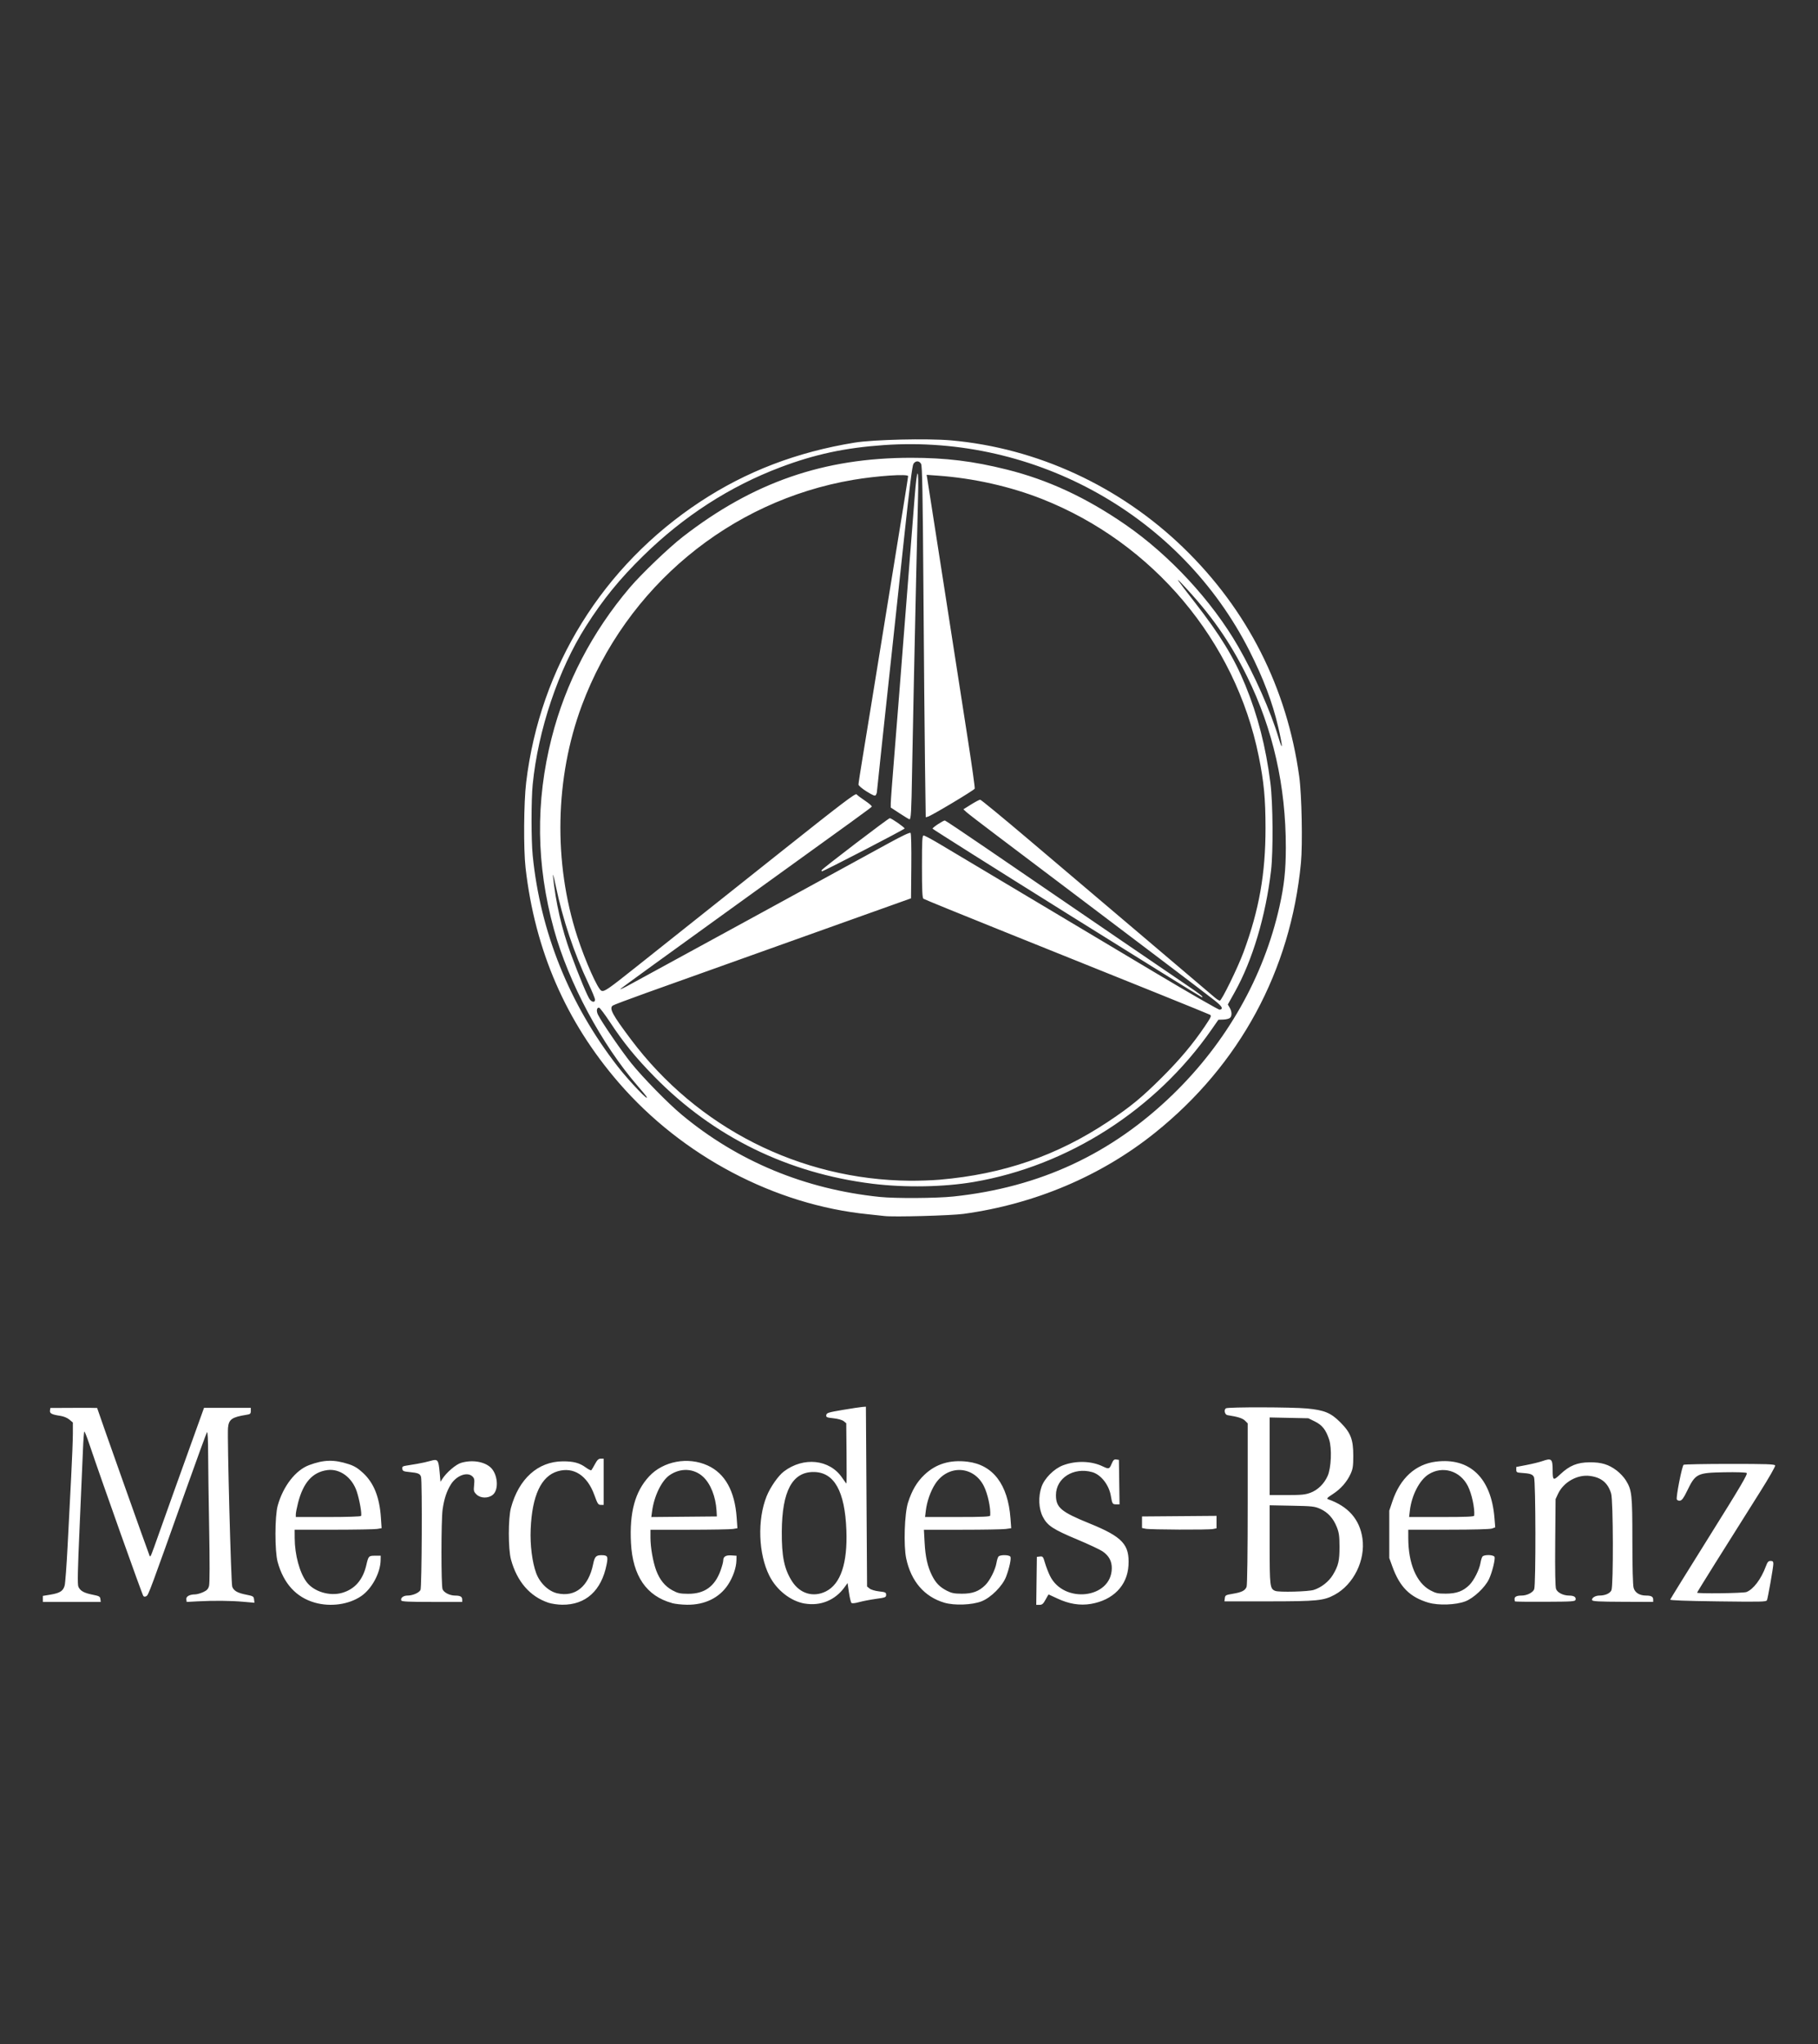 <svg xmlns:dc="http://purl.org/dc/elements/1.1/" xmlns:cc="http://creativecommons.org/ns#" xmlns:rdf="http://www.w3.org/1999/02/22-rdf-syntax-ns#" xmlns:svg="http://www.w3.org/2000/svg" xmlns="http://www.w3.org/2000/svg" xmlns:sodipodi="http://sodipodi.sourceforge.net/DTD/sodipodi-0.dtd" xmlns:inkscape="http://www.inkscape.org/namespaces/inkscape" width="138.377mm" height="155.605mm" viewBox="0 0 138.377 155.605" id="svg8" inkscape:version="1.0.2 (e86c870879, 2021-01-15)" sodipodi:docname="MERCEW.svg"><rect x="0" y="0" width="138.377" height="155.605" fill="#333333" stroke="none"/><defs id="defs2"></defs><g inkscape:label="Capa 1" inkscape:groupmode="layer" id="layer1" transform="translate(-16.99,-57.513)"><path style="fill:#ffffff;stroke-width:0.088" d="m 40.948,179.506 c -1.418,-0.406 -2.37,-1.449 -2.825,-3.094 -0.225,-0.814 -0.221,-3.487 0.006,-4.295 0.415,-1.477 1.359,-2.694 2.388,-3.078 1.12,-0.418 1.905,-0.436 3.024,-0.07 0.419,0.137 0.693,0.305 1.076,0.659 0.829,0.767 1.261,1.846 1.366,3.413 l 0.054,0.8 -0.342,0.057 c -0.188,0.031 -1.678,0.057 -3.31,0.058 l -2.968,8.3e-4 0.003,0.637 c 0.006,1.275 0.375,2.637 0.906,3.344 0.551,0.734 1.757,1.1 2.711,0.823 0.963,-0.28 1.578,-0.989 1.839,-2.123 0.156,-0.678 0.181,-0.703 0.662,-0.703 h 0.43 l -0.007,0.352 c -0.021,0.966 -0.672,2.168 -1.473,2.72 -0.937,0.645 -2.339,0.843 -3.54,0.499 z m 3.523,-6.6 c 0.077,-0.125 -0.11,-1.204 -0.321,-1.847 -0.357,-1.088 -1.295,-1.772 -2.249,-1.641 -1.123,0.154 -1.828,0.944 -2.225,2.494 -0.094,0.367 -0.17,0.759 -0.17,0.872 v 0.206 h 2.457 c 1.455,0 2.478,-0.034 2.508,-0.083 z m 14.241,6.601 c -1.393,-0.475 -2.369,-1.606 -2.827,-3.275 -0.219,-0.798 -0.22,-3.141 -0.002,-3.947 0.599,-2.211 2.056,-3.52 3.934,-3.533 0.82,-0.006 1.273,0.114 1.753,0.461 0.205,0.149 0.398,0.246 0.428,0.216 0.03,-0.03 0.155,-0.241 0.278,-0.468 0.174,-0.323 0.272,-0.413 0.443,-0.413 h 0.219 v 1.759 1.759 h -0.219 c -0.195,0 -0.248,-0.081 -0.484,-0.737 -0.538,-1.499 -1.575,-2.177 -2.792,-1.823 -1.261,0.366 -1.953,1.847 -2.061,4.407 -0.051,1.207 0.113,2.515 0.419,3.347 0.278,0.755 0.94,1.388 1.609,1.538 1.368,0.306 2.38,-0.519 2.727,-2.223 0.115,-0.565 0.222,-0.681 0.625,-0.681 0.475,0 0.524,0.085 0.401,0.708 -0.393,1.996 -1.591,3.082 -3.382,3.064 -0.345,-0.003 -0.823,-0.074 -1.07,-0.158 z m 9.432,0.033 c -1.95,-0.536 -2.996,-2.065 -3.127,-4.572 -0.122,-2.332 0.308,-3.914 1.38,-5.071 1.078,-1.164 2.963,-1.515 4.459,-0.829 1.321,0.605 2.064,1.941 2.206,3.969 l 0.057,0.806 -0.342,0.057 c -0.188,0.031 -1.677,0.057 -3.309,0.058 l -2.968,8.4e-4 8e-5,0.594 c 1.8e-4,0.751 0.193,1.852 0.439,2.509 0.267,0.711 0.671,1.205 1.234,1.509 0.413,0.223 0.577,0.259 1.184,0.264 1.249,0.009 2.036,-0.552 2.477,-1.766 0.113,-0.312 0.206,-0.66 0.206,-0.772 0,-0.296 0.198,-0.417 0.631,-0.386 l 0.38,0.027 -0.007,0.352 c -0.012,0.558 -0.269,1.297 -0.651,1.869 -0.66,0.988 -1.763,1.523 -3.108,1.509 -0.395,-0.004 -0.908,-0.06 -1.14,-0.124 z m 3.386,-7.034 c -0.063,-1.067 -0.456,-2.056 -1.025,-2.581 -0.702,-0.647 -1.717,-0.694 -2.554,-0.117 -0.607,0.418 -1.175,1.591 -1.327,2.742 l -0.059,0.442 2.495,-0.023 2.495,-0.023 z m 6.717,7.074 c -1.072,-0.182 -2.142,-1.021 -2.693,-2.112 -0.843,-1.669 -0.932,-4.28 -0.208,-6.068 0.278,-0.687 0.878,-1.548 1.305,-1.874 1.496,-1.141 3.49,-0.929 4.437,0.471 0.165,0.243 0.313,0.442 0.329,0.442 0.017,0 0.02,-1.032 0.008,-2.294 l -0.022,-2.294 -0.194,-0.157 c -0.116,-0.094 -0.428,-0.182 -0.774,-0.22 -0.523,-0.056 -0.577,-0.08 -0.553,-0.246 0.024,-0.165 0.155,-0.206 1.258,-0.392 0.677,-0.114 1.35,-0.216 1.495,-0.226 l 0.264,-0.019 0.044,6.844 0.044,6.844 0.193,0.156 c 0.108,0.088 0.426,0.183 0.725,0.216 0.48,0.054 0.533,0.08 0.533,0.262 0,0.187 -0.056,0.21 -0.769,0.307 -0.423,0.058 -0.999,0.169 -1.28,0.246 -0.325,0.09 -0.541,0.11 -0.594,0.057 -0.046,-0.046 -0.131,-0.404 -0.188,-0.795 l -0.104,-0.711 -0.236,0.325 c -0.71,0.981 -1.826,1.437 -3.02,1.234 z m 1.609,-0.931 c 1.12,-0.558 1.651,-2.144 1.557,-4.648 -0.112,-2.984 -0.926,-4.432 -2.496,-4.438 -1.619,-0.007 -2.401,1.455 -2.421,4.526 -0.013,1.901 0.186,2.866 0.782,3.797 0.601,0.94 1.619,1.242 2.578,0.764 z m 9.013,0.862 c -1.52,-0.449 -2.535,-1.627 -2.904,-3.373 -0.207,-0.981 -0.128,-3.415 0.139,-4.248 0.298,-0.93 0.673,-1.567 1.243,-2.11 0.878,-0.837 1.95,-1.163 3.29,-1 1.938,0.236 3.074,1.734 3.266,4.306 l 0.056,0.756 -0.42,0.058 c -0.231,0.032 -1.726,0.058 -3.323,0.058 h -2.902 l 0.054,0.989 c 0.059,1.084 0.222,1.809 0.557,2.484 0.285,0.574 0.59,0.888 1.129,1.166 0.362,0.187 0.564,0.227 1.143,0.23 0.813,0.004 1.308,-0.178 1.794,-0.66 0.349,-0.346 0.762,-1.17 0.848,-1.691 0.033,-0.2 0.1,-0.414 0.149,-0.474 0.127,-0.158 0.851,-0.143 0.913,0.018 0.064,0.167 -0.086,0.855 -0.325,1.496 -0.269,0.72 -1.159,1.615 -1.884,1.894 -0.723,0.278 -2.06,0.326 -2.823,0.101 z m 3.491,-6.631 c 0.047,-0.577 -0.188,-1.664 -0.488,-2.255 -0.785,-1.549 -2.726,-1.634 -3.692,-0.162 -0.354,0.539 -0.638,1.344 -0.72,2.035 l -0.058,0.491 h 2.474 c 1.916,0 2.476,-0.025 2.483,-0.11 z m 3.528,4.968 0.024,-1.825 0.234,-0.027 c 0.216,-0.025 0.246,0.013 0.382,0.484 0.082,0.281 0.252,0.723 0.378,0.982 1.058,2.164 4.675,1.734 4.708,-0.56 0.008,-0.548 -0.212,-0.957 -0.695,-1.294 -0.191,-0.133 -1.053,-0.538 -1.914,-0.899 -1.869,-0.782 -2.296,-1.064 -2.641,-1.738 -0.315,-0.616 -0.356,-1.517 -0.103,-2.266 0.222,-0.658 0.957,-1.396 1.648,-1.654 0.978,-0.366 2.145,-0.335 3.01,0.081 0.472,0.227 0.511,0.216 0.683,-0.193 0.122,-0.29 0.188,-0.352 0.352,-0.329 l 0.202,0.029 0.024,1.693 0.024,1.693 h -0.26 c -0.276,0 -0.298,-0.037 -0.403,-0.653 -0.142,-0.835 -0.76,-1.618 -1.423,-1.802 -1.419,-0.394 -2.754,0.456 -2.754,1.753 0,0.95 0.382,1.272 2.564,2.159 2.507,1.019 3.049,1.605 2.957,3.195 -0.089,1.532 -1.172,2.64 -2.862,2.926 -0.831,0.141 -1.674,0.004 -2.559,-0.414 -0.356,-0.168 -0.653,-0.306 -0.661,-0.306 -0.008,0 -0.112,0.178 -0.231,0.396 -0.176,0.323 -0.261,0.396 -0.462,0.396 h -0.245 z m 29.831,1.663 c -1.422,-0.427 -2.188,-1.195 -2.754,-2.764 l -0.23,-0.636 v -1.803 -1.803 l 0.238,-0.71 c 0.591,-1.761 1.758,-2.825 3.312,-3.02 2.582,-0.324 4.208,1.236 4.456,4.277 l 0.059,0.723 -0.238,0.09 c -0.147,0.056 -1.418,0.09 -3.31,0.09 h -3.072 l 8.3e-4,0.637 c 0.002,1.936 0.621,3.407 1.673,3.974 0.419,0.226 0.571,0.259 1.184,0.258 0.815,-0.002 1.317,-0.187 1.794,-0.66 0.349,-0.346 0.762,-1.17 0.848,-1.691 0.033,-0.2 0.1,-0.414 0.149,-0.474 0.132,-0.164 0.852,-0.143 0.917,0.027 0.07,0.181 -0.187,1.204 -0.428,1.706 -0.3,0.626 -1.16,1.432 -1.785,1.674 -0.722,0.28 -2.061,0.328 -2.814,0.102 z m 3.482,-6.631 c 0.047,-0.577 -0.188,-1.664 -0.488,-2.255 -0.59,-1.163 -1.924,-1.558 -2.988,-0.883 -0.691,0.438 -1.286,1.591 -1.423,2.757 l -0.058,0.491 h 2.474 c 1.916,0 2.476,-0.025 2.483,-0.11 z M 20.25,179.224 v -0.229 l 0.579,-0.096 c 0.725,-0.12 0.973,-0.28 1.083,-0.699 0.048,-0.181 0.148,-1.537 0.224,-3.012 0.076,-1.475 0.197,-3.821 0.269,-5.213 0.072,-1.392 0.131,-2.902 0.131,-3.355 v -0.824 l -0.264,-0.222 c -0.157,-0.132 -0.433,-0.247 -0.681,-0.284 -0.655,-0.096 -0.829,-0.185 -0.797,-0.407 l 0.028,-0.194 1.781,-0.008 c 0.979,-0.004 1.781,-7.9e-4 1.781,0.008 0,0.063 3.966,11.242 4.001,11.276 0.07,0.07 0.075,0.058 0.729,-1.788 0.54,-1.525 1.355,-3.8 2.993,-8.353 l 0.411,-1.143 1.781,-8.3e-4 1.781,-8.4e-4 v 0.239 c 0,0.208 -0.043,0.246 -0.33,0.291 -1.107,0.176 -1.346,0.344 -1.405,0.988 -0.065,0.721 0.23,11.858 0.321,12.097 0.12,0.316 0.401,0.476 1.064,0.607 0.529,0.105 0.571,0.13 0.598,0.363 l 0.029,0.251 -0.864,-0.075 c -0.977,-0.084 -2.227,-0.096 -3.458,-0.031 l -0.835,0.044 -0.028,-0.198 c -0.031,-0.218 0.244,-0.372 0.671,-0.376 0.13,-8.3e-4 0.402,-0.077 0.604,-0.169 0.288,-0.131 0.386,-0.233 0.453,-0.474 0.054,-0.195 0.058,-1.793 0.01,-4.381 -0.041,-2.241 -0.077,-4.824 -0.079,-5.74 -0.002,-0.967 -0.036,-1.631 -0.082,-1.583 -0.043,0.046 -0.781,2.062 -1.64,4.48 -2.665,7.497 -2.813,7.896 -2.966,7.992 -0.104,0.066 -0.175,0.065 -0.243,-0.002 -0.082,-0.082 -3.191,-8.826 -4.115,-11.573 -0.175,-0.52 -0.343,-0.945 -0.373,-0.945 -0.03,0 -0.08,0.643 -0.11,1.429 -0.031,0.786 -0.144,3.394 -0.251,5.796 -0.15,3.355 -0.172,4.419 -0.094,4.59 0.144,0.316 0.426,0.474 1.079,0.603 0.506,0.1 0.572,0.137 0.595,0.332 l 0.026,0.22 h -2.202 -2.202 z m 27.281,0.118 c -0.073,-0.189 0.16,-0.373 0.474,-0.373 0.396,0 0.872,-0.205 0.991,-0.426 0.101,-0.188 0.139,-8.236 0.041,-8.602 -0.066,-0.245 -0.219,-0.311 -0.869,-0.373 -0.457,-0.044 -0.531,-0.076 -0.555,-0.243 -0.022,-0.158 0.025,-0.202 0.264,-0.241 0.16,-0.026 0.548,-0.09 0.863,-0.142 0.314,-0.052 0.769,-0.152 1.011,-0.223 0.564,-0.164 0.615,-0.101 0.702,0.866 l 0.065,0.724 0.14,-0.22 c 0.307,-0.483 1.03,-1.103 1.423,-1.221 0.822,-0.245 1.728,-0.111 2.231,0.33 0.558,0.49 0.672,1.684 0.199,2.091 -0.347,0.298 -0.948,0.288 -1.257,-0.021 -0.205,-0.205 -0.223,-0.274 -0.178,-0.709 0.041,-0.401 0.021,-0.51 -0.12,-0.652 -0.385,-0.385 -1.215,-0.084 -1.643,0.595 -0.324,0.514 -0.518,1.102 -0.634,1.917 -0.115,0.808 -0.118,5.764 -0.004,6.066 0.097,0.256 0.55,0.485 0.958,0.485 0.384,0 0.538,0.084 0.538,0.295 l 1e-5,0.188 h -2.297 c -1.769,0 -2.307,-0.025 -2.34,-0.111 z m 84.776,0.074 c -0.02,-0.02 -0.037,-0.105 -0.037,-0.188 0,-0.176 0.172,-0.259 0.538,-0.259 0.408,0 0.86,-0.229 0.958,-0.485 0.13,-0.342 0.117,-8.235 -0.014,-8.522 -0.104,-0.229 -0.284,-0.289 -0.998,-0.335 -0.307,-0.02 -0.352,-0.05 -0.352,-0.235 v -0.213 l 0.791,-0.152 c 0.435,-0.084 0.969,-0.215 1.187,-0.291 0.711,-0.25 0.788,-0.181 0.79,0.708 0.002,0.773 0.049,0.796 0.583,0.291 0.698,-0.66 1.292,-0.903 2.226,-0.91 0.905,-0.007 1.45,0.159 2.07,0.628 0.24,0.182 0.549,0.512 0.686,0.734 0.469,0.759 0.502,1.056 0.503,4.606 8.3e-4,2.024 0.037,3.381 0.095,3.59 0.102,0.368 0.456,0.586 0.951,0.586 0.384,0 0.538,0.084 0.538,0.295 l 1e-5,0.188 -2.304,-0.009 c -1.82,-0.007 -2.312,-0.033 -2.342,-0.124 -0.056,-0.167 0.238,-0.351 0.561,-0.351 0.431,0 0.798,-0.163 0.907,-0.404 0.157,-0.344 0.138,-6.828 -0.021,-7.357 -0.245,-0.814 -0.742,-1.229 -1.612,-1.344 -0.957,-0.127 -2.015,0.468 -2.434,1.368 l -0.184,0.396 -0.028,3.299 c -0.018,2.172 0.004,3.382 0.065,3.543 0.105,0.277 0.545,0.499 0.993,0.501 0.363,0.002 0.534,0.108 0.495,0.306 -0.028,0.143 -0.208,0.156 -2.302,0.165 -1.249,0.006 -2.288,-0.006 -2.308,-0.026 z m 15.307,-0.007 c -2.278,-0.029 -3.51,-0.075 -3.496,-0.132 0.012,-0.048 1.354,-2.218 2.983,-4.821 2.372,-3.792 2.937,-4.75 2.837,-4.818 -0.073,-0.049 -0.786,-0.072 -1.708,-0.055 -2.069,0.039 -2.188,0.099 -2.831,1.429 -0.256,0.529 -0.389,0.71 -0.535,0.732 -0.11,0.016 -0.216,-0.027 -0.244,-0.098 -0.07,-0.182 0.398,-2.556 0.519,-2.633 0.056,-0.035 1.636,-0.065 3.512,-0.066 2.794,-8.3e-4 3.418,0.02 3.456,0.118 0.025,0.066 -0.476,0.946 -1.114,1.956 -2.746,4.35 -4.829,7.683 -4.829,7.726 0,0.09 3.505,0.046 3.753,-0.047 0.526,-0.198 1.118,-0.979 1.479,-1.951 0.125,-0.337 0.195,-0.418 0.363,-0.418 0.165,0 0.208,0.047 0.208,0.229 0,0.25 -0.425,2.666 -0.487,2.766 -0.074,0.12 -0.382,0.127 -3.866,0.083 z m -37.397,-0.24 c 0.026,-0.223 0.07,-0.247 0.599,-0.335 0.692,-0.115 0.949,-0.244 1.059,-0.535 0.05,-0.132 0.084,-2.674 0.084,-6.329 v -6.109 l -0.207,-0.207 c -0.183,-0.183 -0.543,-0.296 -1.332,-0.419 -0.208,-0.032 -0.293,-0.409 -0.118,-0.52 0.166,-0.105 5.025,-0.095 6.165,0.013 1.327,0.126 1.817,0.328 2.534,1.045 0.797,0.797 0.994,1.304 0.994,2.558 0,0.77 -0.033,0.996 -0.198,1.36 -0.282,0.623 -0.754,1.162 -1.358,1.552 -0.429,0.277 -0.493,0.348 -0.358,0.396 1.525,0.532 2.402,1.53 2.61,2.969 0.241,1.671 -0.669,3.519 -2.116,4.301 -0.832,0.449 -1.324,0.498 -5.017,0.5 l -3.369,0.002 0.028,-0.24 z m 6.77,-0.631 c 0.57,-0.177 1.151,-0.636 1.459,-1.151 0.418,-0.7 0.504,-1.07 0.5,-2.154 -0.002,-0.802 -0.038,-1.056 -0.208,-1.484 -0.264,-0.664 -0.683,-1.124 -1.262,-1.382 -0.421,-0.188 -0.608,-0.209 -2.154,-0.238 l -1.693,-0.033 v 2.994 c 0,3.199 0.02,3.365 0.43,3.524 0.295,0.114 2.499,0.058 2.926,-0.075 z m -0.257,-7.393 c 0.562,-0.21 1.04,-0.675 1.31,-1.276 0.277,-0.615 0.338,-2.107 0.114,-2.784 -0.244,-0.738 -0.528,-1.096 -1.084,-1.369 l -0.495,-0.243 -1.473,-0.031 -1.473,-0.031 v 2.954 2.954 h 1.316 c 1.099,0 1.393,-0.029 1.784,-0.175 z m -12.552,2.736 -0.264,-0.056 v -0.439 -0.439 l 2.836,-0.023 2.836,-0.023 v 0.474 0.474 l -0.275,0.055 c -0.355,0.071 -4.786,0.052 -5.133,-0.022 z M 84.306,150.078 c -0.145,-0.02 -0.699,-0.079 -1.231,-0.133 -7.102,-0.71 -14.149,-4.426 -18.978,-10.005 -4.036,-4.663 -6.386,-10.076 -7.104,-16.366 -0.162,-1.418 -0.137,-4.985 0.046,-6.507 1.053,-8.773 5.837,-16.484 13.257,-21.369 3.497,-2.303 7.344,-3.775 11.738,-4.491 1.434,-0.234 5.55,-0.33 7.339,-0.172 6.556,0.58 12.851,3.487 17.69,8.171 4.875,4.719 7.89,10.676 8.818,17.422 0.192,1.394 0.266,5.153 0.129,6.577 -0.786,8.199 -4.65,15.348 -11.096,20.527 -4.099,3.294 -9.156,5.438 -14.583,6.183 -0.955,0.131 -5.377,0.251 -6.023,0.163 z m 5.255,-1.486 c 6.579,-0.698 12.041,-3.241 16.717,-7.782 4.082,-3.964 6.901,-8.938 8.098,-14.287 0.358,-1.601 0.482,-2.749 0.484,-4.487 0.005,-4.683 -0.974,-9.015 -2.941,-13.013 -1.322,-2.688 -2.762,-4.74 -4.967,-7.078 -0.575,-0.61 -0.366,-0.307 0.969,1.407 1.954,2.508 2.995,4.213 3.856,6.315 0.955,2.334 1.556,4.675 1.91,7.445 0.193,1.513 0.22,5.218 0.047,6.683 -0.407,3.455 -1.41,6.817 -2.754,9.224 l -0.535,0.959 0.143,0.242 c 0.178,0.301 0.183,0.643 0.013,0.784 -0.072,0.059 -0.297,0.114 -0.502,0.121 l -0.372,0.013 -0.52,0.747 c -4.244,6.099 -10.911,10.373 -18.103,11.602 -2.272,0.388 -5.235,0.44 -7.702,0.135 -6.463,-0.8 -12.113,-3.573 -16.598,-8.145 -1.43,-1.458 -2.341,-2.576 -3.378,-4.146 -0.405,-0.614 -0.785,-1.116 -0.843,-1.116 -0.184,0 -0.217,0.264 -0.069,0.555 0.299,0.59 1.806,2.783 2.523,3.673 0.893,1.109 2.798,3.054 3.84,3.922 4.259,3.548 9.375,5.673 15.08,6.261 1.189,0.123 4.306,0.104 5.606,-0.034 z m -1.034,-1.281 c 4.837,-0.416 8.937,-1.833 12.838,-4.435 1.703,-1.136 2.514,-1.804 4.055,-3.338 1.369,-1.363 2.38,-2.569 3.292,-3.924 0.466,-0.693 0.506,-0.786 0.369,-0.86 -0.166,-0.088 -5.686,-2.317 -15.541,-6.273 -3.385,-1.359 -6.204,-2.509 -6.265,-2.556 -0.083,-0.065 -0.11,-0.662 -0.11,-2.449 0,-2.023 0.019,-2.363 0.13,-2.363 0.071,0 0.615,0.29 1.209,0.644 0.594,0.354 2.128,1.27 3.41,2.034 1.282,0.764 3.636,2.17 5.232,3.123 1.596,0.953 5.07,3.028 7.72,4.61 2.65,1.582 4.882,2.865 4.961,2.849 0.296,-0.058 0.192,-0.247 -0.388,-0.707 -0.329,-0.261 -2.161,-1.656 -4.071,-3.101 -1.91,-1.445 -4.185,-3.166 -5.056,-3.825 -3.023,-2.287 -5.551,-4.197 -7.562,-5.712 -1.112,-0.838 -2.114,-1.611 -2.226,-1.717 l -0.204,-0.194 0.583,-0.365 c 0.321,-0.201 0.633,-0.365 0.695,-0.365 0.062,0 1.751,1.391 3.754,3.09 2.003,1.7 5.932,5.033 8.733,7.408 2.8,2.375 5.214,4.425 5.364,4.556 0.15,0.131 0.324,0.24 0.388,0.242 0.139,0.004 1.371,-2.515 1.804,-3.689 1.188,-3.216 1.677,-5.98 1.674,-9.452 -0.002,-2.256 -0.119,-3.489 -0.516,-5.456 -1.775,-8.796 -8.056,-16.256 -16.491,-19.587 -2.427,-0.958 -5.227,-1.587 -7.932,-1.779 l -0.857,-0.061 0.045,0.252 c 0.025,0.139 0.597,3.813 1.272,8.166 0.675,4.352 1.489,9.589 1.808,11.636 0.319,2.047 0.562,3.772 0.538,3.833 -0.046,0.12 -3.288,2.06 -3.563,2.132 l -0.167,0.044 -0.055,-3.986 c -0.03,-2.192 -0.084,-8.2 -0.12,-13.351 -0.052,-7.37 -0.09,-9.406 -0.179,-9.562 -0.145,-0.253 -0.419,-0.253 -0.582,0 -0.088,0.136 -0.297,1.778 -0.669,5.254 -0.298,2.781 -0.616,5.748 -0.707,6.595 -0.874,8.09 -1.402,13.029 -1.404,13.122 -7.1e-4,0.061 -0.036,0.167 -0.079,0.234 -0.062,0.099 -0.2,0.046 -0.699,-0.264 -0.353,-0.22 -0.622,-0.449 -0.624,-0.531 -0.002,-0.08 0.153,-1.089 0.345,-2.242 0.192,-1.154 0.507,-3.087 0.701,-4.296 0.194,-1.209 0.71,-4.394 1.147,-7.078 1.137,-6.987 1.585,-9.771 1.585,-9.859 0,-0.185 -2.371,-0.026 -4.177,0.281 -9.4,1.595 -17.294,8.155 -20.655,17.165 -2.051,5.499 -2.18,11.977 -0.349,17.605 0.608,1.868 1.565,4.017 1.837,4.121 0.223,0.086 0.478,-0.09 2.725,-1.879 1.161,-0.924 2.902,-2.308 3.869,-3.077 0.967,-0.768 4.226,-3.359 7.242,-5.758 4.47,-3.555 5.502,-4.338 5.583,-4.238 0.055,0.068 0.348,0.289 0.652,0.491 0.303,0.202 0.531,0.402 0.505,0.444 -0.053,0.086 -0.606,0.487 -11.213,8.135 -4.28,3.086 -7.841,5.669 -7.914,5.74 -0.073,0.071 0.165,-0.03 0.528,-0.225 0.743,-0.399 17.589,-9.602 19.945,-10.896 0.946,-0.52 1.555,-0.806 1.606,-0.755 0.048,0.048 0.073,1.095 0.059,2.533 l -0.023,2.45 -3.781,1.35 c -5.321,1.9 -13.444,4.803 -16.355,5.844 -1.354,0.485 -2.511,0.922 -2.572,0.971 -0.276,0.224 -0.024,0.69 1.389,2.574 5.051,6.731 12.852,10.684 21.23,10.758 0.677,0.006 1.706,-0.03 2.286,-0.08 z m 9.672,-20.266 c -5.61,-3.507 -10.211,-6.41 -10.226,-6.452 -0.026,-0.075 0.798,-0.623 0.936,-0.623 0.04,0 1.503,0.979 3.251,2.176 1.749,1.197 4.001,2.737 5.004,3.423 1.004,0.686 3.421,2.338 5.372,3.672 1.951,1.334 4.077,2.784 4.725,3.222 1.109,0.749 1.376,0.961 1.208,0.959 -0.039,-5.3e-4 -4.661,-2.87 -10.271,-6.377 z m -18.67,-3.292 c 0.038,-0.111 5.081,-3.959 5.188,-3.959 0.124,0 1.128,0.699 1.128,0.785 0,0.067 -6.162,3.26 -6.292,3.26 -0.029,0 -0.041,-0.038 -0.024,-0.086 z m 5.942,-4.324 -0.681,-0.444 v -0.326 c 0,-0.179 0.118,-1.768 0.262,-3.53 0.144,-1.762 0.32,-3.976 0.392,-4.919 0.072,-0.943 0.211,-2.724 0.309,-3.957 0.164,-2.052 0.492,-6.236 0.848,-10.815 0.197,-2.524 0.333,-2.501 0.262,0.044 -0.031,1.112 -0.096,3.882 -0.144,6.155 -0.048,2.273 -0.125,5.814 -0.172,7.87 -0.046,2.055 -0.107,5.102 -0.135,6.77 -0.05,3.03 -0.082,3.609 -0.199,3.601 -0.034,-0.002 -0.369,-0.204 -0.743,-0.448 z m -19.291,21.533 c -0.037,-0.06 -0.317,-0.397 -0.622,-0.748 -2.766,-3.181 -5.285,-7.881 -6.405,-11.955 -1.352,-4.918 -1.41,-9.719 -0.174,-14.579 1.063,-4.181 3.079,-8.058 5.945,-11.436 0.878,-1.034 2.978,-3.046 4.041,-3.87 5.352,-4.151 10.727,-6.012 17.362,-6.013 2.658,-3.6e-4 4.728,0.254 7.298,0.896 3.136,0.783 6.027,2.125 9.013,4.184 3.371,2.324 6.593,5.804 8.599,9.29 1.222,2.123 2.472,4.944 3.061,6.91 0.349,1.162 0.339,0.745 -0.018,-0.791 -0.431,-1.856 -1.132,-3.709 -2.192,-5.803 -5.191,-10.247 -16.24,-16.462 -27.828,-15.653 -2.952,0.206 -5.247,0.699 -7.861,1.686 -3.863,1.459 -7.367,3.722 -10.456,6.751 -1.795,1.76 -3.049,3.301 -4.354,5.353 -2.095,3.293 -3.643,7.892 -4.054,12.049 -0.116,1.172 -0.116,4.217 -3e-5,5.389 0.577,5.834 2.796,11.346 6.47,16.072 0.874,1.125 2.527,2.849 2.176,2.27 z m -3.9,-7.353 c 0,-0.091 -0.222,-0.635 -0.493,-1.209 -1.115,-2.363 -1.944,-4.835 -2.491,-7.431 -0.146,-0.695 -0.244,-1.045 -0.217,-0.779 0.204,2.014 0.662,4.021 1.346,5.891 0.641,1.753 1.306,3.348 1.472,3.531 0.189,0.209 0.383,0.207 0.383,-0.003 z" id="path981"></path></g></svg>